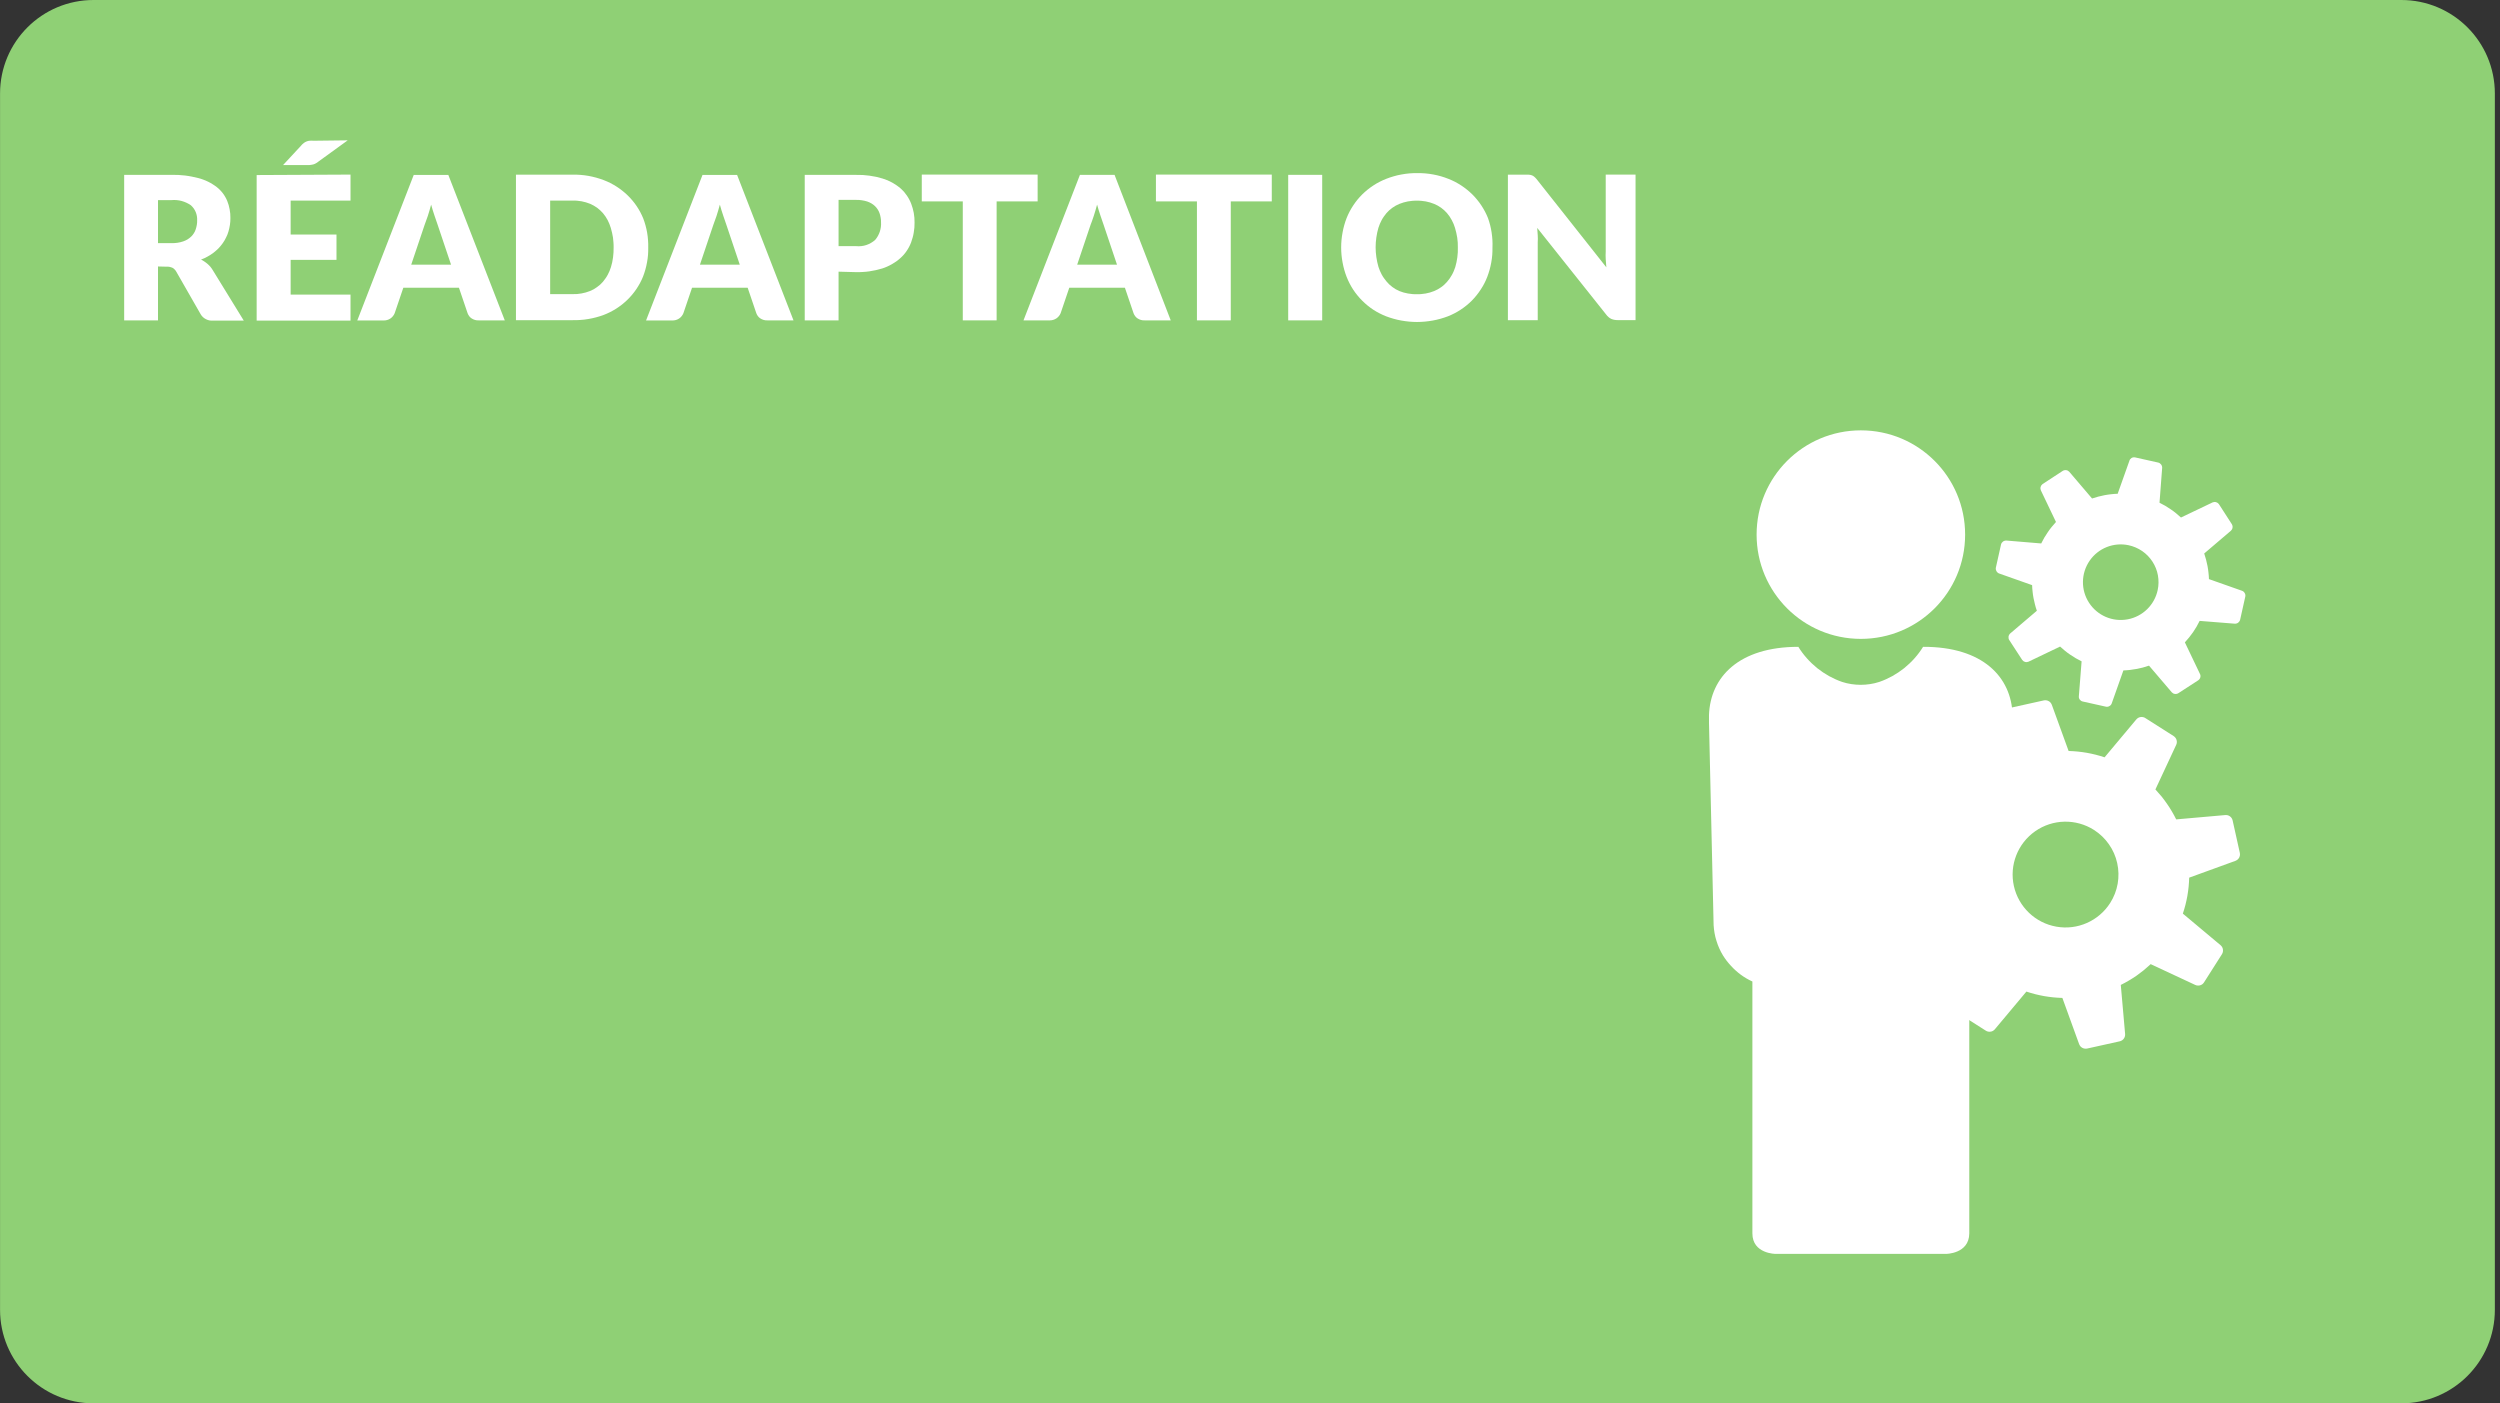 <svg xmlns="http://www.w3.org/2000/svg" viewBox="0 0 481 270" width="481" height="270">
	<rect x="0" y="0" width="481" height="270" fill="#333333" stroke="none"/>
	<style>
		tspan { white-space:pre }
		.shp0 { fill: #8fd075 } 
		.shp1 { fill: #ffffff } 
	</style>
	<g id="BG">
		<path id="Layer" class="shp0" d="M18.01 0L462.01 0C471.96 0 480.01 8.05 480.01 18L480.01 252C480.01 261.95 471.96 270 462.01 270L18.01 270C8.06 270 0.01 261.95 0.01 252L0.01 18C0.01 8.05 8.06 0 18.01 0Z" />
	</g>
	<g id="IMAGES">
		<path id="Layer" fill-rule="evenodd" class="shp1" d="M411 138.45C411.1 138.32 411.23 138.21 411.38 138.12C411.52 138.04 411.68 137.98 411.85 137.96C412.01 137.93 412.18 137.94 412.34 137.98C412.51 138.01 412.66 138.08 412.8 138.18L418.21 141.62C418.34 141.71 418.46 141.82 418.56 141.95C418.65 142.07 418.73 142.22 418.77 142.37C418.82 142.53 418.83 142.69 418.82 142.85C418.81 143.01 418.77 143.16 418.7 143.31L414.7 151.89C415.1 152.32 415.49 152.76 415.86 153.21C416.23 153.67 416.58 154.14 416.91 154.62C417.25 155.1 417.57 155.6 417.86 156.1C418.16 156.61 418.44 157.12 418.7 157.65L428.12 156.82C428.28 156.8 428.44 156.82 428.59 156.85C428.75 156.89 428.89 156.96 429.02 157.05C429.15 157.14 429.27 157.26 429.36 157.39C429.45 157.52 429.51 157.67 429.55 157.82L430.94 164.08C430.97 164.24 430.98 164.4 430.96 164.56C430.94 164.72 430.88 164.87 430.81 165.02C430.73 165.16 430.63 165.28 430.5 165.39C430.38 165.49 430.24 165.57 430.09 165.63L421.2 168.86C421.18 169.45 421.15 170.03 421.09 170.62C421.03 171.2 420.95 171.79 420.85 172.37C420.75 172.94 420.62 173.52 420.48 174.09C420.33 174.66 420.17 175.22 419.98 175.78L427.23 181.85C427.35 181.95 427.46 182.08 427.54 182.22C427.62 182.36 427.67 182.51 427.69 182.67C427.72 182.83 427.71 182.99 427.68 183.15C427.65 183.3 427.59 183.45 427.5 183.59L424.06 189C423.97 189.14 423.86 189.26 423.74 189.36C423.61 189.45 423.46 189.53 423.31 189.57C423.15 189.62 422.99 189.64 422.83 189.62C422.66 189.61 422.51 189.57 422.36 189.5L413.79 185.5C413.36 185.9 412.92 186.29 412.47 186.66C412.01 187.03 411.55 187.38 411.07 187.72C410.58 188.05 410.09 188.37 409.59 188.66C409.08 188.96 408.57 189.24 408.04 189.5L408.87 198.92C408.88 198.99 408.88 199.07 408.87 199.14C408.87 199.21 408.86 199.29 408.84 199.36C408.82 199.43 408.8 199.5 408.77 199.57C408.74 199.63 408.71 199.7 408.67 199.76C408.62 199.83 408.57 199.9 408.51 199.97C408.45 200.03 408.38 200.09 408.31 200.14C408.24 200.19 408.16 200.23 408.08 200.27C408 200.3 407.92 200.33 407.83 200.35L401.57 201.74C401.41 201.77 401.25 201.78 401.09 201.75C400.93 201.73 400.78 201.68 400.63 201.6C400.49 201.52 400.37 201.42 400.26 201.3C400.16 201.17 400.08 201.03 400.02 200.88L396.8 192C396.21 191.98 395.63 191.95 395.04 191.89C394.46 191.83 393.87 191.75 393.29 191.65C392.72 191.55 392.14 191.42 391.57 191.28C391 191.13 390.44 190.97 389.88 190.78L383.81 198.03C383.71 198.15 383.58 198.26 383.44 198.34C383.3 198.42 383.15 198.47 382.99 198.49C382.83 198.52 382.67 198.51 382.51 198.48C382.36 198.45 382.21 198.39 382.07 198.3L376.66 194.86C376.52 194.77 376.4 194.67 376.31 194.54C376.21 194.41 376.14 194.26 376.09 194.11C376.05 193.95 376.03 193.79 376.04 193.63C376.06 193.47 376.1 193.32 376.17 193.17L380.17 184.6C379.77 184.17 379.38 183.73 379.01 183.28C378.64 182.82 378.29 182.35 377.96 181.87C377.62 181.39 377.3 180.89 377.01 180.39C376.71 179.88 376.43 179.37 376.17 178.84L366.76 179.68C366.6 179.7 366.44 179.68 366.29 179.64C366.14 179.6 365.99 179.53 365.86 179.44C365.73 179.35 365.62 179.24 365.53 179.11C365.44 178.98 365.38 178.83 365.34 178.68L363.94 172.41C363.91 172.25 363.9 172.09 363.92 171.93C363.94 171.77 364 171.62 364.07 171.48C364.15 171.34 364.25 171.21 364.38 171.11C364.5 171.01 364.64 170.92 364.79 170.87L373.68 167.64C373.69 167.05 373.73 166.47 373.79 165.88C373.85 165.3 373.93 164.71 374.03 164.13C374.13 163.56 374.26 162.98 374.4 162.41C374.55 161.84 374.71 161.28 374.9 160.72L367.64 154.65C367.52 154.55 367.41 154.42 367.33 154.28C367.26 154.14 367.2 153.98 367.18 153.82C367.16 153.66 367.16 153.5 367.2 153.34C367.23 153.19 367.29 153.04 367.38 152.9L370.83 147.48C370.92 147.34 371.03 147.23 371.15 147.13C371.28 147.03 371.43 146.96 371.58 146.92C371.74 146.87 371.9 146.85 372.06 146.87C372.22 146.88 372.37 146.92 372.52 146.99L381.09 150.99C381.52 150.59 381.96 150.2 382.41 149.83C382.87 149.46 383.34 149.11 383.82 148.78C384.3 148.44 384.79 148.12 385.29 147.83C385.8 147.53 386.31 147.25 386.84 146.99L386 137.57C385.99 137.41 386 137.25 386.04 137.1C386.08 136.95 386.15 136.8 386.24 136.67C386.33 136.54 386.44 136.43 386.57 136.34C386.7 136.25 386.85 136.18 387 136.14L393.22 134.76C393.38 134.72 393.54 134.72 393.7 134.74C393.86 134.76 394.01 134.81 394.15 134.89C394.3 134.96 394.42 135.06 394.53 135.19C394.63 135.31 394.71 135.45 394.77 135.6L398 144.49C398.59 144.51 399.17 144.54 399.76 144.6C400.34 144.66 400.93 144.74 401.51 144.84C402.08 144.94 402.66 145.07 403.23 145.21C403.8 145.36 404.36 145.52 404.92 145.71L411 138.45ZM407.44 170.03C407.67 168.71 407.64 167.36 407.35 166.06C407.06 164.75 406.52 163.52 405.75 162.43C404.98 161.33 404.01 160.4 402.88 159.68C399.41 157.47 394.94 157.57 391.57 159.93C388.2 162.29 386.58 166.45 387.47 170.47C388.37 174.49 391.59 177.58 395.65 178.29C399.7 179.01 403.79 177.2 406 173.73C406.72 172.6 407.21 171.34 407.44 170.03Z" />
		<path id="Layer" fill-rule="evenodd" class="shp1" d="M409.84 88.36C409.91 88.27 410 88.19 410.1 88.12C410.2 88.06 410.31 88.02 410.42 88C410.54 87.98 410.66 87.98 410.77 88L415.25 89C415.36 89.03 415.46 89.07 415.56 89.14C415.65 89.2 415.73 89.28 415.8 89.37C415.87 89.46 415.92 89.56 415.95 89.67C415.99 89.77 416 89.89 416 90L415.49 96.73C415.87 96.91 416.24 97.11 416.6 97.32C416.96 97.53 417.32 97.76 417.66 98C418.01 98.23 418.34 98.48 418.67 98.75C419 99.01 419.31 99.28 419.62 99.57L425.71 96.66C425.81 96.62 425.93 96.59 426.04 96.58C426.15 96.57 426.27 96.59 426.38 96.62C426.48 96.65 426.59 96.7 426.68 96.76C426.77 96.83 426.85 96.91 426.92 97L429.41 100.86C429.47 100.96 429.51 101.07 429.53 101.18C429.56 101.29 429.56 101.4 429.54 101.52C429.53 101.63 429.49 101.74 429.44 101.84C429.38 101.94 429.31 102.03 429.23 102.11L424.09 106.49C424.23 106.89 424.35 107.29 424.45 107.69C424.56 108.1 424.65 108.51 424.73 108.92C424.8 109.33 424.87 109.75 424.91 110.17C424.96 110.58 424.99 111 425 111.42L431.38 113.67C431.49 113.71 431.58 113.77 431.67 113.84C431.75 113.92 431.83 114.01 431.88 114.11C431.94 114.2 431.98 114.31 432 114.42C432.02 114.53 432.02 114.65 432 114.76L431 119.24C430.97 119.35 430.93 119.45 430.86 119.55C430.8 119.64 430.72 119.73 430.63 119.8C430.54 119.87 430.44 119.92 430.33 119.95C430.23 119.99 430.11 120 430 120L423.21 119.46C423.03 119.84 422.83 120.21 422.62 120.57C422.41 120.93 422.18 121.29 421.95 121.63C421.71 121.98 421.46 122.31 421.19 122.64C420.93 122.97 420.66 123.28 420.37 123.59L423.28 129.68C423.3 129.73 423.32 129.78 423.34 129.83C423.35 129.88 423.36 129.93 423.37 129.98C423.37 130.03 423.37 130.08 423.37 130.14C423.37 130.19 423.36 130.24 423.35 130.29C423.34 130.35 423.32 130.41 423.29 130.47C423.27 130.52 423.24 130.58 423.2 130.63C423.17 130.68 423.13 130.73 423.08 130.77C423.04 130.82 422.99 130.86 422.94 130.89L419.1 133.38C419 133.44 418.89 133.48 418.78 133.5C418.67 133.53 418.56 133.53 418.44 133.51C418.33 133.5 418.22 133.46 418.12 133.41C418.02 133.35 417.93 133.28 417.85 133.2L413.47 128.07C413.07 128.21 412.67 128.33 412.27 128.44C411.86 128.54 411.45 128.64 411.04 128.71C410.63 128.79 410.21 128.85 409.79 128.9C409.38 128.94 408.96 128.98 408.54 128.99L406.29 135.35C406.25 135.46 406.19 135.55 406.12 135.64C406.04 135.72 405.95 135.8 405.85 135.85C405.76 135.91 405.65 135.95 405.54 135.97C405.43 135.99 405.31 135.99 405.2 135.97L400.72 134.97C400.61 134.95 400.5 134.9 400.4 134.84C400.31 134.78 400.22 134.7 400.15 134.61C400.09 134.52 400.03 134.42 400 134.31C399.97 134.2 399.96 134.08 399.97 133.97L400.5 127.24C400.12 127.06 399.75 126.86 399.39 126.65C399.03 126.44 398.67 126.21 398.32 125.97C397.98 125.74 397.64 125.49 397.31 125.22C396.98 124.96 396.67 124.69 396.36 124.4L390.28 127.31C390.18 127.35 390.06 127.38 389.95 127.39C389.84 127.4 389.72 127.38 389.61 127.35C389.51 127.32 389.4 127.27 389.31 127.21C389.22 127.14 389.14 127.06 389.07 126.97L386.57 123.13C386.51 123.03 386.47 122.93 386.45 122.82C386.43 122.7 386.43 122.59 386.44 122.48C386.46 122.37 386.49 122.26 386.55 122.16C386.6 122.06 386.67 121.97 386.75 121.89L391.89 117.51C391.75 117.11 391.63 116.71 391.53 116.31C391.42 115.9 391.33 115.49 391.25 115.08C391.17 114.67 391.11 114.25 391.07 113.83C391.02 113.42 390.99 113 390.98 112.58L384.61 110.33C384.5 110.29 384.41 110.23 384.32 110.15C384.24 110.08 384.17 109.99 384.11 109.89C384.06 109.79 384.02 109.68 384 109.57C383.98 109.46 383.98 109.34 384 109.23L385 104.75C385.03 104.64 385.07 104.54 385.14 104.44C385.2 104.35 385.28 104.27 385.37 104.2C385.46 104.13 385.56 104.08 385.67 104.05C385.77 104.01 385.89 104 386 104L392.73 104.56C392.91 104.18 393.11 103.81 393.32 103.45C393.53 103.09 393.76 102.73 394 102.39C394.23 102.04 394.48 101.71 394.75 101.38C395.01 101.05 395.28 100.74 395.57 100.43L392.66 94.34C392.62 94.24 392.59 94.12 392.58 94.01C392.57 93.9 392.59 93.78 392.62 93.67C392.65 93.57 392.7 93.46 392.76 93.37C392.83 93.28 392.91 93.2 393 93.13L396.88 90.59C396.98 90.53 397.09 90.49 397.2 90.47C397.31 90.44 397.42 90.44 397.54 90.46C397.65 90.47 397.76 90.51 397.86 90.56C397.96 90.62 398.05 90.69 398.13 90.77L402.51 95.91C402.91 95.77 403.31 95.65 403.71 95.55C404.12 95.44 404.53 95.35 404.94 95.27C405.35 95.2 405.77 95.13 406.19 95.09C406.6 95.04 407.02 95.01 407.44 95L409.69 88.67C409.72 88.56 409.77 88.45 409.84 88.36ZM415.18 110.68C415.01 109.74 414.65 108.85 414.13 108.05C413.61 107.25 412.94 106.56 412.15 106.02C411.36 105.48 410.47 105.1 409.54 104.9C406.66 104.29 403.7 105.47 402.04 107.89C400.37 110.32 400.33 113.51 401.93 115.97C403.53 118.44 406.46 119.7 409.36 119.16C412.25 118.62 414.53 116.4 415.14 113.52C415.34 112.59 415.35 111.62 415.18 110.68Z" />
		<path id="Layer" class="shp1" d="M358.03 122.92C346.94 122.92 337.97 113.95 337.97 102.86C337.97 91.77 346.94 82.8 358.03 82.8C369.12 82.8 378.09 91.77 378.09 102.86C378.09 113.95 369.12 122.92 358.03 122.92Z" />
		<path id="Layer" class="shp1" d="M370 124.45L370 124.45C369.52 125.23 368.97 125.97 368.36 126.65C367.75 127.34 367.08 127.97 366.37 128.55C365.65 129.12 364.89 129.63 364.09 130.08C363.28 130.52 362.45 130.9 361.58 131.2C361 131.39 360.41 131.53 359.81 131.62C359.21 131.71 358.61 131.76 358 131.76C357.39 131.76 356.79 131.71 356.19 131.62C355.59 131.53 355 131.39 354.42 131.2C353.55 130.9 352.72 130.52 351.91 130.08C351.11 129.63 350.35 129.12 349.63 128.55C348.92 127.97 348.25 127.34 347.64 126.65C347.03 125.97 346.48 125.23 346 124.45L346 124.45C334.56 124.45 329.08 130.26 328.81 137.56C328.81 138.05 328.81 138.54 328.81 139.04L329.7 178C329.73 178.51 329.79 179.03 329.88 179.53C329.97 180.04 330.09 180.54 330.25 181.03C330.4 181.52 330.58 182.01 330.79 182.47C331 182.94 331.24 183.4 331.51 183.84C331.62 184.02 331.74 184.19 331.86 184.37C331.98 184.54 332.1 184.71 332.23 184.88C332.36 185.05 332.49 185.21 332.63 185.37C332.77 185.53 332.91 185.69 333.05 185.84C333.34 186.16 333.64 186.46 333.96 186.74C334.28 187.03 334.61 187.3 334.95 187.55C335.3 187.8 335.65 188.04 336.02 188.25C336.39 188.47 336.77 188.66 337.16 188.84L337.16 237.31C337.16 241.25 341.65 241.25 341.65 241.25L374.4 241.25C374.4 241.25 378.86 241.25 378.89 237.31L378.89 188.79C379.28 188.61 379.66 188.42 380.03 188.2C380.4 187.99 380.75 187.75 381.1 187.5C381.44 187.25 381.77 186.98 382.09 186.69C382.41 186.41 382.71 186.11 383 185.79C383.14 185.64 383.28 185.48 383.42 185.32C383.56 185.16 383.69 184.99 383.82 184.83C383.95 184.66 384.07 184.49 384.19 184.32C384.31 184.14 384.43 183.97 384.54 183.79C384.81 183.35 385.05 182.89 385.26 182.42C385.47 181.96 385.65 181.47 385.8 180.98C385.96 180.49 386.08 179.99 386.17 179.48C386.26 178.98 386.32 178.46 386.35 177.95L387.22 139.04C387.22 138.54 387.22 138.05 387.22 137.56C387 130.26 381.49 124.41 370 124.45Z" />
	</g>
	<g id="Texte">
		<path id="Layer" fill-rule="evenodd" class="shp1" d="M30.4 51.27L30.4 61.64L23.89 61.64L23.89 33.64L33 33.64C33.44 33.63 33.87 33.64 34.31 33.66C34.75 33.68 35.18 33.72 35.62 33.77C36.05 33.83 36.48 33.89 36.91 33.98C37.34 34.06 37.77 34.16 38.19 34.27C38.51 34.35 38.82 34.45 39.13 34.57C39.44 34.68 39.74 34.81 40.04 34.96C40.33 35.1 40.62 35.26 40.9 35.44C41.18 35.61 41.45 35.8 41.71 36C41.93 36.17 42.14 36.36 42.33 36.56C42.53 36.76 42.71 36.97 42.88 37.19C43.05 37.41 43.2 37.65 43.34 37.89C43.48 38.13 43.6 38.38 43.71 38.64C43.81 38.9 43.91 39.17 43.99 39.44C44.06 39.71 44.13 39.99 44.18 40.26C44.23 40.54 44.27 40.82 44.3 41.1C44.32 41.39 44.33 41.67 44.33 41.95C44.33 42.17 44.32 42.39 44.31 42.6C44.29 42.82 44.27 43.04 44.24 43.25C44.21 43.47 44.17 43.68 44.12 43.9C44.08 44.11 44.02 44.32 43.96 44.53C43.9 44.73 43.83 44.93 43.76 45.12C43.68 45.32 43.6 45.51 43.5 45.69C43.41 45.88 43.31 46.06 43.21 46.24C43.1 46.42 42.99 46.6 42.87 46.77C42.75 46.94 42.62 47.11 42.48 47.28C42.35 47.44 42.2 47.6 42.06 47.76C41.91 47.91 41.75 48.06 41.59 48.2C41.43 48.34 41.27 48.48 41.1 48.61C40.92 48.75 40.73 48.88 40.53 49.01C40.34 49.13 40.14 49.25 39.94 49.36C39.74 49.48 39.53 49.58 39.32 49.68C39.11 49.77 38.9 49.86 38.68 49.94C38.79 49.99 38.9 50.05 39 50.11C39.11 50.18 39.21 50.24 39.31 50.31C39.42 50.38 39.52 50.45 39.61 50.52C39.71 50.59 39.81 50.67 39.9 50.75C40 50.83 40.09 50.92 40.18 51.01C40.28 51.1 40.36 51.2 40.45 51.29C40.53 51.39 40.61 51.49 40.69 51.6C40.76 51.7 40.83 51.81 40.9 51.92L46.9 61.68L40.95 61.68C40.72 61.7 40.48 61.68 40.25 61.64C40.03 61.59 39.81 61.51 39.6 61.4C39.39 61.29 39.2 61.16 39.03 61C38.86 60.84 38.72 60.65 38.6 60.45L33.94 52.31C33.9 52.23 33.85 52.16 33.8 52.08C33.75 52.01 33.69 51.94 33.63 51.88C33.57 51.81 33.51 51.75 33.44 51.69C33.37 51.64 33.3 51.59 33.22 51.54C33.13 51.5 33.04 51.46 32.94 51.43C32.85 51.4 32.75 51.37 32.65 51.35C32.56 51.33 32.46 51.32 32.36 51.31C32.26 51.31 32.16 51.3 32.06 51.31L30.4 51.27ZM30.4 46.78L33 46.78C33.19 46.78 33.38 46.78 33.57 46.77C33.76 46.76 33.96 46.74 34.14 46.71C34.33 46.68 34.52 46.64 34.71 46.6C34.89 46.55 35.08 46.5 35.26 46.44C35.4 46.39 35.54 46.34 35.68 46.27C35.82 46.21 35.95 46.14 36.08 46.06C36.21 45.98 36.33 45.9 36.45 45.8C36.57 45.71 36.68 45.61 36.79 45.51C36.89 45.41 36.98 45.31 37.07 45.2C37.15 45.09 37.23 44.98 37.31 44.86C37.38 44.74 37.45 44.62 37.51 44.5C37.56 44.37 37.62 44.24 37.66 44.11C37.71 43.97 37.75 43.83 37.78 43.69C37.81 43.55 37.84 43.41 37.87 43.26C37.89 43.12 37.9 42.97 37.92 42.83C37.93 42.68 37.93 42.54 37.93 42.39C37.94 42.12 37.93 41.85 37.88 41.58C37.84 41.32 37.76 41.06 37.66 40.81C37.56 40.56 37.42 40.32 37.27 40.1C37.11 39.88 36.93 39.68 36.73 39.5C36.46 39.31 36.18 39.15 35.88 39.01C35.58 38.87 35.28 38.76 34.96 38.67C34.64 38.58 34.32 38.53 33.99 38.5C33.67 38.47 33.34 38.47 33.01 38.5L30.4 38.5L30.4 46.78Z" />
		<path id="Layer" class="shp1" d="M67.44 33.59L67.44 38.59L55.92 38.59L55.92 45.13L64.74 45.13L64.74 50L55.92 50L55.92 56.68L67.44 56.68L67.44 61.68L49.38 61.68L49.38 33.68L67.44 33.59ZM66.9 27L61.22 31.12C61.15 31.18 61.08 31.23 61.01 31.28C60.93 31.33 60.86 31.37 60.78 31.42C60.7 31.46 60.62 31.5 60.54 31.54C60.46 31.57 60.37 31.6 60.29 31.63C60.2 31.65 60.11 31.67 60.02 31.69C59.93 31.71 59.84 31.72 59.75 31.73C59.66 31.74 59.57 31.75 59.48 31.76C59.38 31.76 59.29 31.76 59.2 31.76L54.46 31.76L57.95 28C57.99 27.96 58.02 27.91 58.06 27.87C58.1 27.83 58.14 27.79 58.18 27.75C58.22 27.71 58.27 27.68 58.31 27.64C58.35 27.6 58.4 27.56 58.44 27.53C58.48 27.5 58.52 27.47 58.56 27.44C58.6 27.42 58.64 27.39 58.69 27.36C58.73 27.34 58.77 27.32 58.82 27.29C58.86 27.27 58.9 27.25 58.95 27.23C59 27.21 59.05 27.19 59.1 27.18C59.14 27.16 59.19 27.15 59.24 27.13C59.29 27.12 59.35 27.11 59.4 27.1C59.45 27.09 59.5 27.09 59.55 27.08C59.61 27.08 59.68 27.07 59.74 27.07C59.81 27.07 59.87 27.07 59.94 27.07C60 27.07 60.06 27.07 60.13 27.07C60.19 27.07 60.26 27.08 60.32 27.08L66.9 27Z" />
		<path id="Layer" fill-rule="evenodd" class="shp1" d="M97.12 61.64L92.12 61.64C92 61.65 91.87 61.64 91.75 61.63C91.63 61.61 91.51 61.59 91.39 61.56C91.27 61.52 91.15 61.48 91.04 61.43C90.93 61.38 90.82 61.32 90.72 61.25C90.63 61.19 90.55 61.12 90.47 61.05C90.4 60.98 90.32 60.9 90.26 60.81C90.2 60.73 90.14 60.64 90.09 60.54C90.04 60.45 89.99 60.35 89.96 60.25L88.3 55.36L77.6 55.36L75.94 60.25C75.86 60.46 75.74 60.66 75.6 60.83C75.46 61.01 75.29 61.16 75.1 61.29C74.91 61.41 74.71 61.51 74.49 61.57C74.27 61.63 74.05 61.66 73.82 61.66L68.74 61.66L79.6 33.66L86.26 33.66L97.12 61.64ZM79.12 50.92L86.78 50.92L84.2 43.24L83.61 41.52C83.38 40.85 83.16 40.14 82.95 39.37C82.74 40.15 82.53 40.88 82.31 41.55C82.09 42.22 81.88 42.8 81.69 43.28L79.12 50.92Z" />
		<path id="Layer" fill-rule="evenodd" class="shp1" d="M124.68 49.04C124.64 49.52 124.58 49.99 124.49 50.46C124.41 50.93 124.3 51.4 124.17 51.86C124.05 52.32 123.89 52.77 123.72 53.22C123.55 53.64 123.36 54.05 123.15 54.44C122.93 54.84 122.7 55.23 122.45 55.6C122.2 55.97 121.93 56.33 121.64 56.68C121.35 57.03 121.04 57.36 120.72 57.67C120.39 57.99 120.05 58.29 119.69 58.58C119.33 58.86 118.96 59.12 118.58 59.37C118.19 59.62 117.79 59.84 117.38 60.05C116.98 60.25 116.56 60.44 116.13 60.6C115.65 60.78 115.17 60.93 114.67 61.06C114.18 61.19 113.68 61.3 113.18 61.38C112.67 61.47 112.17 61.53 111.66 61.56C111.15 61.6 110.64 61.61 110.13 61.6L99.27 61.6L99.27 33.6L110.17 33.6C110.68 33.59 111.19 33.61 111.7 33.65C112.21 33.69 112.72 33.75 113.22 33.84C113.72 33.93 114.22 34.05 114.71 34.18C115.21 34.32 115.69 34.48 116.17 34.66C116.6 34.82 117.01 35.01 117.42 35.21C117.83 35.42 118.23 35.65 118.61 35.89C119 36.14 119.37 36.4 119.73 36.69C120.09 36.97 120.43 37.27 120.76 37.59C121.08 37.9 121.39 38.23 121.68 38.58C121.97 38.92 122.24 39.28 122.49 39.65C122.74 40.03 122.98 40.41 123.19 40.81C123.4 41.21 123.59 41.61 123.76 42.03C123.93 42.47 124.08 42.93 124.2 43.38C124.33 43.84 124.43 44.31 124.51 44.77C124.59 45.24 124.65 45.71 124.68 46.19C124.72 46.66 124.73 47.14 124.72 47.61C124.73 48.09 124.71 48.57 124.68 49.04ZM118.03 46.66C118.01 46.34 117.98 46.03 117.94 45.71C117.89 45.4 117.83 45.09 117.76 44.78C117.69 44.47 117.61 44.16 117.52 43.86C117.44 43.6 117.35 43.34 117.25 43.09C117.15 42.84 117.03 42.59 116.91 42.35C116.78 42.11 116.64 41.88 116.49 41.65C116.34 41.43 116.17 41.21 116 41C115.83 40.81 115.65 40.62 115.46 40.45C115.27 40.28 115.08 40.11 114.87 39.96C114.66 39.81 114.44 39.67 114.22 39.55C114 39.42 113.77 39.31 113.53 39.21C113.27 39.1 113 39.01 112.73 38.93C112.45 38.85 112.18 38.78 111.9 38.73C111.62 38.68 111.34 38.64 111.05 38.62C110.77 38.59 110.48 38.58 110.2 38.59L105.85 38.59L105.85 56.59L110.2 56.59C110.48 56.6 110.76 56.59 111.04 56.57C111.32 56.55 111.6 56.51 111.88 56.46C112.16 56.41 112.43 56.35 112.7 56.27C112.97 56.19 113.24 56.1 113.5 56C113.74 55.9 113.97 55.79 114.2 55.67C114.42 55.54 114.64 55.4 114.85 55.25C115.06 55.1 115.26 54.94 115.46 54.77C115.65 54.6 115.83 54.41 116 54.22C116.18 54.01 116.34 53.8 116.49 53.57C116.65 53.35 116.79 53.12 116.92 52.88C117.05 52.64 117.17 52.4 117.27 52.15C117.38 51.9 117.47 51.64 117.55 51.38C117.64 51.07 117.72 50.77 117.79 50.46C117.85 50.14 117.91 49.83 117.95 49.51C117.99 49.2 118.02 48.88 118.04 48.56C118.06 48.25 118.07 47.93 118.06 47.61C118.06 47.29 118.06 46.98 118.03 46.66Z" />
		<path id="Layer" fill-rule="evenodd" class="shp1" d="M152.67 61.64L147.67 61.64C147.55 61.65 147.42 61.64 147.3 61.63C147.18 61.61 147.06 61.59 146.94 61.56C146.82 61.52 146.7 61.48 146.59 61.43C146.48 61.38 146.37 61.32 146.27 61.25C146.18 61.19 146.1 61.12 146.02 61.05C145.95 60.98 145.87 60.9 145.81 60.81C145.75 60.73 145.69 60.64 145.64 60.54C145.59 60.45 145.54 60.35 145.51 60.25L143.85 55.36L133.15 55.36L131.49 60.25C131.41 60.46 131.29 60.66 131.15 60.83C131.01 61.01 130.84 61.16 130.65 61.29C130.46 61.41 130.26 61.51 130.04 61.57C129.82 61.63 129.6 61.66 129.37 61.66L124.3 61.66L135.16 33.66L141.82 33.66L152.67 61.64ZM134.67 50.92L142.33 50.92L139.75 43.24L139.16 41.52C138.93 40.85 138.71 40.14 138.5 39.37C138.29 40.15 138.08 40.88 137.86 41.55C137.64 42.22 137.43 42.8 137.24 43.28L134.67 50.92Z" />
		<path id="Layer" fill-rule="evenodd" class="shp1" d="M161.34 52.27L161.34 61.65L154.83 61.65L154.83 33.65L164.72 33.65C165.15 33.64 165.58 33.65 166.01 33.67C166.44 33.7 166.87 33.74 167.29 33.8C167.72 33.86 168.14 33.93 168.56 34.02C168.98 34.12 169.4 34.23 169.81 34.35C170.13 34.45 170.45 34.56 170.76 34.69C171.06 34.83 171.37 34.97 171.66 35.13C171.95 35.3 172.24 35.47 172.51 35.66C172.79 35.86 173.06 36.06 173.31 36.28C173.53 36.48 173.74 36.69 173.94 36.91C174.13 37.14 174.31 37.37 174.48 37.62C174.65 37.86 174.8 38.12 174.94 38.38C175.08 38.64 175.2 38.91 175.31 39.19C175.42 39.48 175.52 39.77 175.6 40.07C175.68 40.37 175.75 40.67 175.81 40.97C175.86 41.27 175.9 41.58 175.93 41.89C175.95 42.19 175.96 42.5 175.96 42.81C175.96 43.14 175.95 43.47 175.93 43.79C175.9 44.12 175.86 44.44 175.8 44.77C175.75 45.09 175.68 45.41 175.59 45.72C175.5 46.04 175.4 46.35 175.29 46.66C175.18 46.95 175.05 47.23 174.91 47.5C174.77 47.77 174.61 48.03 174.44 48.28C174.27 48.54 174.08 48.78 173.88 49.01C173.67 49.24 173.46 49.46 173.23 49.66C172.98 49.89 172.71 50.1 172.44 50.3C172.16 50.49 171.87 50.68 171.58 50.84C171.29 51.01 170.98 51.16 170.67 51.3C170.36 51.44 170.04 51.56 169.72 51.66C169.32 51.78 168.91 51.89 168.49 51.98C168.08 52.07 167.67 52.15 167.25 52.21C166.83 52.27 166.41 52.31 165.99 52.33C165.57 52.36 165.14 52.37 164.72 52.36L161.34 52.27ZM161.34 47.36L164.73 47.36C165.06 47.39 165.39 47.39 165.72 47.35C166.05 47.32 166.37 47.25 166.69 47.14C167 47.04 167.3 46.9 167.59 46.73C167.88 46.57 168.14 46.37 168.39 46.15C168.59 45.92 168.76 45.66 168.91 45.4C169.06 45.13 169.18 44.85 169.28 44.56C169.37 44.27 169.44 43.97 169.48 43.67C169.52 43.37 169.53 43.06 169.51 42.76C169.51 42.61 169.51 42.46 169.5 42.31C169.48 42.17 169.47 42.02 169.44 41.87C169.42 41.73 169.39 41.58 169.35 41.44C169.31 41.29 169.27 41.15 169.22 41.01C169.17 40.88 169.12 40.76 169.06 40.63C169 40.51 168.93 40.39 168.86 40.28C168.78 40.17 168.7 40.06 168.62 39.95C168.53 39.84 168.44 39.74 168.34 39.65C168.23 39.55 168.12 39.46 168.01 39.37C167.89 39.28 167.77 39.2 167.65 39.13C167.52 39.06 167.4 38.99 167.26 38.93C167.13 38.87 167 38.82 166.86 38.77C166.69 38.72 166.51 38.67 166.34 38.63C166.16 38.59 165.99 38.55 165.81 38.53C165.63 38.5 165.45 38.48 165.27 38.47C165.09 38.46 164.91 38.46 164.73 38.46L161.34 38.46L161.34 47.36Z" />
		<path id="Layer" class="shp1" d="M199.64 33.59L199.64 38.75L191.75 38.75L191.75 61.64L185.24 61.64L185.24 38.75L177.35 38.75L177.35 33.59L199.64 33.59Z" />
		<path id="Layer" fill-rule="evenodd" class="shp1" d="M225.25 61.64L220.25 61.64C220.13 61.65 220 61.64 219.88 61.63C219.76 61.61 219.64 61.59 219.52 61.56C219.4 61.52 219.28 61.48 219.17 61.43C219.06 61.38 218.95 61.32 218.85 61.25C218.76 61.19 218.68 61.12 218.6 61.05C218.53 60.98 218.45 60.9 218.39 60.81C218.33 60.73 218.27 60.64 218.22 60.54C218.17 60.45 218.12 60.35 218.09 60.25L216.43 55.36L205.73 55.36L204.07 60.25C203.99 60.45 203.87 60.65 203.73 60.82C203.59 60.99 203.43 61.14 203.25 61.26C203.06 61.38 202.86 61.48 202.65 61.54C202.44 61.61 202.22 61.64 202 61.64L196.92 61.64L207.78 33.64L214.44 33.64L225.25 61.64ZM207.25 50.92L214.91 50.92L212.33 43.24L211.74 41.52C211.51 40.85 211.29 40.14 211.08 39.37C210.87 40.15 210.66 40.88 210.44 41.55C210.22 42.22 210.01 42.8 209.82 43.28L207.25 50.92Z" />
		<path id="Layer" class="shp1" d="M244.69 33.59L244.69 38.75L236.8 38.75L236.8 61.64L230.29 61.64L230.29 38.75L222.4 38.75L222.4 33.59L244.69 33.59Z" />
		<path id="Layer" class="shp1" d="M254.39 61.64L247.85 61.64L247.85 33.64L254.39 33.64L254.39 61.64Z" />
		<path id="Layer" fill-rule="evenodd" class="shp1" d="M287.15 47.61C287.16 48.09 287.14 48.57 287.11 49.05C287.07 49.54 287.01 50.01 286.92 50.49C286.84 50.96 286.73 51.43 286.6 51.9C286.47 52.36 286.32 52.82 286.15 53.27C285.82 54.13 285.4 54.94 284.89 55.71C284.39 56.48 283.81 57.2 283.17 57.85C282.52 58.5 281.8 59.08 281.04 59.58C280.27 60.09 279.45 60.51 278.6 60.85C277.65 61.21 276.67 61.49 275.67 61.67C274.67 61.85 273.65 61.95 272.63 61.95C271.62 61.95 270.6 61.85 269.6 61.67C268.6 61.49 267.62 61.21 266.67 60.85C265.81 60.51 264.99 60.09 264.22 59.59C263.45 59.08 262.74 58.5 262.09 57.85C261.44 57.2 260.86 56.49 260.35 55.72C259.85 54.95 259.43 54.13 259.09 53.27C258.74 52.37 258.48 51.44 258.31 50.49C258.13 49.54 258.04 48.58 258.04 47.61C258.04 46.64 258.13 45.68 258.31 44.73C258.48 43.78 258.74 42.85 259.09 41.95C259.26 41.53 259.45 41.11 259.66 40.71C259.87 40.3 260.11 39.91 260.36 39.53C260.61 39.15 260.88 38.78 261.17 38.42C261.46 38.07 261.77 37.73 262.09 37.41C262.42 37.09 262.76 36.78 263.12 36.49C263.48 36.2 263.86 35.93 264.24 35.68C264.63 35.42 265.03 35.19 265.44 34.98C265.85 34.77 266.27 34.58 266.7 34.41C267.18 34.22 267.66 34.06 268.15 33.92C268.64 33.77 269.14 33.66 269.65 33.57C270.15 33.47 270.66 33.41 271.17 33.36C271.68 33.32 272.19 33.3 272.7 33.31C273.21 33.3 273.72 33.32 274.23 33.36C274.74 33.41 275.25 33.47 275.76 33.57C276.26 33.66 276.76 33.78 277.25 33.92C277.74 34.06 278.22 34.23 278.7 34.42C279.13 34.59 279.55 34.78 279.96 34.99C280.36 35.2 280.76 35.44 281.15 35.69C281.53 35.94 281.9 36.21 282.26 36.5C282.62 36.79 282.96 37.1 283.29 37.42C283.61 37.74 283.92 38.08 284.21 38.44C284.5 38.79 284.77 39.16 285.02 39.54C285.27 39.92 285.5 40.31 285.72 40.72C285.93 41.12 286.12 41.54 286.29 41.96C286.45 42.41 286.59 42.87 286.71 43.34C286.82 43.8 286.92 44.27 286.99 44.74C287.06 45.22 287.11 45.69 287.14 46.17C287.17 46.65 287.17 47.13 287.15 47.61ZM280.47 46.66C280.44 46.35 280.41 46.03 280.37 45.72C280.32 45.41 280.26 45.09 280.19 44.79C280.12 44.48 280.04 44.17 279.95 43.87C279.87 43.61 279.78 43.35 279.68 43.1C279.57 42.84 279.45 42.6 279.32 42.35C279.19 42.11 279.05 41.88 278.9 41.65C278.74 41.43 278.58 41.21 278.4 41C278.23 40.81 278.05 40.63 277.86 40.45C277.67 40.28 277.47 40.12 277.27 39.97C277.06 39.82 276.84 39.69 276.62 39.56C276.4 39.44 276.17 39.33 275.93 39.23C275.67 39.12 275.4 39.03 275.13 38.95C274.85 38.87 274.58 38.8 274.3 38.75C274.02 38.7 273.73 38.66 273.45 38.64C273.17 38.61 272.88 38.61 272.6 38.61C272.31 38.61 272.03 38.61 271.74 38.64C271.46 38.66 271.17 38.7 270.89 38.75C270.61 38.8 270.33 38.87 270.05 38.95C269.78 39.03 269.51 39.12 269.24 39.23C269 39.33 268.77 39.44 268.55 39.56C268.32 39.69 268.11 39.82 267.9 39.97C267.69 40.12 267.49 40.28 267.3 40.45C267.11 40.62 266.93 40.81 266.76 41C266.58 41.21 266.42 41.42 266.27 41.64C266.11 41.86 265.97 42.09 265.84 42.33C265.71 42.57 265.59 42.81 265.49 43.06C265.38 43.31 265.29 43.56 265.21 43.82C265.03 44.43 264.9 45.05 264.81 45.68C264.72 46.31 264.67 46.94 264.67 47.58C264.67 48.21 264.72 48.84 264.81 49.47C264.9 50.1 265.03 50.72 265.21 51.33C265.29 51.59 265.38 51.84 265.49 52.09C265.59 52.34 265.71 52.58 265.84 52.82C265.97 53.06 266.11 53.29 266.27 53.51C266.42 53.73 266.58 53.94 266.76 54.15C266.93 54.35 267.1 54.54 267.29 54.72C267.48 54.9 267.68 55.07 267.89 55.22C268.1 55.38 268.32 55.52 268.54 55.65C268.77 55.78 269 55.9 269.24 56C269.51 56.11 269.78 56.2 270.05 56.28C270.33 56.35 270.61 56.42 270.89 56.47C271.17 56.52 271.46 56.56 271.74 56.58C272.03 56.61 272.31 56.61 272.6 56.61C272.88 56.61 273.17 56.61 273.45 56.58C273.73 56.56 274.02 56.52 274.3 56.47C274.57 56.42 274.85 56.35 275.12 56.28C275.4 56.2 275.67 56.1 275.93 56C276.17 55.9 276.4 55.79 276.62 55.67C276.84 55.55 277.06 55.41 277.27 55.26C277.48 55.12 277.67 54.96 277.86 54.79C278.05 54.61 278.23 54.43 278.4 54.24C278.58 54.03 278.75 53.81 278.91 53.59C279.07 53.36 279.22 53.13 279.35 52.89C279.48 52.65 279.61 52.4 279.71 52.15C279.82 51.89 279.92 51.63 280 51.37C280.09 51.07 280.17 50.76 280.23 50.45C280.3 50.14 280.35 49.82 280.39 49.51C280.43 49.19 280.46 48.88 280.48 48.56C280.49 48.24 280.5 47.93 280.49 47.61C280.49 47.29 280.49 46.98 280.47 46.66Z" />
		<path id="Layer" class="shp1" d="M294.3 33.63C294.34 33.64 294.39 33.64 294.43 33.65C294.48 33.66 294.52 33.67 294.57 33.68C294.61 33.69 294.65 33.71 294.69 33.72C294.74 33.74 294.78 33.75 294.82 33.77C294.86 33.79 294.9 33.81 294.94 33.83C294.98 33.85 295.01 33.88 295.05 33.9C295.09 33.93 295.12 33.95 295.16 33.98C295.19 34.01 295.23 34.04 295.26 34.07C295.3 34.11 295.35 34.15 295.39 34.19C295.43 34.24 295.47 34.28 295.51 34.32C295.55 34.37 295.59 34.41 295.63 34.45C295.67 34.5 295.7 34.54 295.74 34.59L309.06 51.43C309.01 50.89 308.97 50.37 308.94 49.86C308.91 49.35 308.91 48.88 308.94 48.43L308.94 33.59L314.68 33.59L314.68 61.59L311.29 61.59C311.18 61.59 311.07 61.59 310.97 61.58C310.86 61.57 310.75 61.56 310.64 61.54C310.54 61.52 310.43 61.5 310.33 61.47C310.22 61.44 310.12 61.4 310.02 61.36C309.92 61.31 309.82 61.26 309.73 61.2C309.64 61.13 309.55 61.07 309.47 61C309.38 60.93 309.3 60.85 309.23 60.77C309.15 60.69 309.08 60.6 309.02 60.51L295.76 43.85C295.8 44.34 295.83 44.81 295.86 45.28C295.89 45.75 295.89 46.19 295.86 46.6L295.86 61.6L290.12 61.6L290.12 33.6L293.55 33.6C293.61 33.6 293.68 33.6 293.74 33.6C293.8 33.6 293.86 33.6 293.93 33.6C293.99 33.6 294.05 33.61 294.11 33.61C294.18 33.62 294.24 33.62 294.3 33.63Z" />
	</g>
</svg>